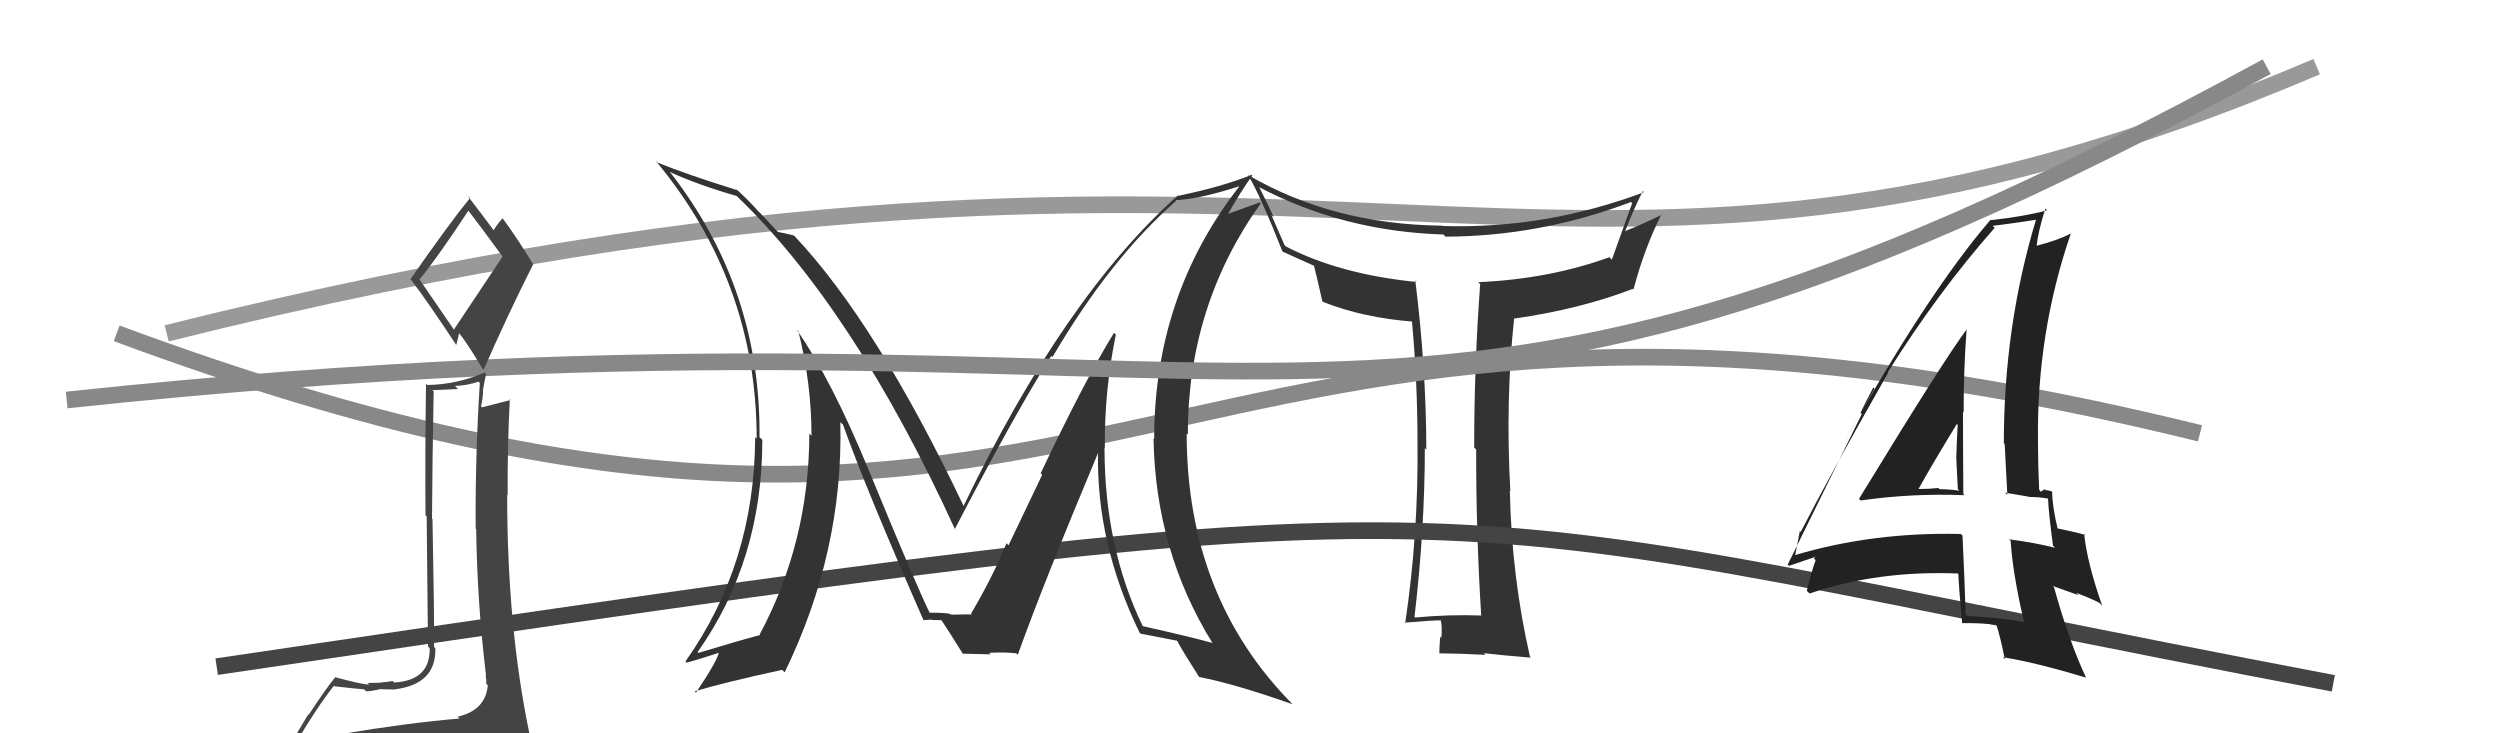 <svg xmlns="http://www.w3.org/2000/svg" width="150" height="44" viewBox="0,0,150,44"><path d="M10 20 C82 2,92 24,139 4" stroke="#999" fill="none"/><path fill="#333" d="M88.76 36.78L88.85 36.87L88.90 36.93Q86.92 36.86 84.91 37.05L84.76 36.90L84.87 37.01Q85.49 31.73 85.49 26.90L85.43 26.83L85.58 26.98Q85.57 22.06 84.92 16.85L84.82 16.75L85.00 16.92Q80.34 16.45 77.14 14.78L77.07 14.70L76.28 12.89L76.43 13.04Q76.19 12.50 75.58 11.28L75.63 11.32L75.53 11.22Q80.58 13.88 86.60 14.07L86.57 14.04L86.73 14.20Q92.42 14.18 97.86 12.12L98.04 12.30L97.93 12.19Q97.36 13.75 96.71 15.58L96.62 15.49L96.57 15.43Q92.97 16.74 88.70 16.93L88.71 16.95L88.81 17.05Q88.45 21.90 88.45 26.85L88.42 26.82L88.57 26.97Q88.56 31.91 88.87 36.90ZM98.55 11.44L98.67 11.56L98.64 11.53Q92.75 13.75 86.54 13.56L86.65 13.66L86.53 13.54Q79.98 13.47 74.88 10.50L74.94 10.56L74.89 10.51Q75.65 11.80 76.94 15.07L76.85 14.98L76.98 15.11Q77.59 15.38 78.85 15.95L78.78 15.88L78.84 15.95Q79.00 16.56 79.34 18.08L79.45 18.19L79.37 18.11Q81.78 19.07 84.82 19.30L84.78 19.26L84.71 19.19Q85.05 22.84 85.05 26.61L85.15 26.71L85.05 26.60Q85.11 32.03 84.31 37.40L84.29 37.38L84.27 37.36Q85.92 37.22 86.45 37.22L86.45 37.22L86.45 37.22Q86.54 37.61 86.48 38.28L86.47 38.26L86.41 38.20Q86.36 38.88 86.36 39.22L86.43 39.29L86.34 39.20Q87.61 39.21 89.13 39.29L89.10 39.26L89.03 39.19Q90.03 39.31 91.86 39.46L91.77 39.38L91.80 39.41Q90.70 34.62 90.59 29.44L90.45 29.30L90.62 29.47Q90.32 24.00 90.85 19.09L90.92 19.16L90.88 19.11Q94.81 18.55 97.97 17.33L98.12 17.48L98.01 17.37Q98.65 14.93 99.68 12.87L99.76 12.96L99.70 12.89Q98.33 13.55 97.54 13.85L97.69 14.01L97.52 13.84Q98.00 12.60 98.57 11.46Z"/><path d="M7 20 C69 43,67 10,132 26" stroke="#888" fill="none"/><path d="M13 40 C94 28,82 30,140 41" stroke="#444" fill="none"/><path fill="#333" d="M66.95 20.08L66.93 20.06L66.84 19.97Q65.11 22.77 62.44 28.40L62.53 28.49L60.51 32.72L60.39 32.59Q59.59 34.57 58.26 36.82L58.32 36.88L58.34 36.90Q58.73 36.84 57.06 36.88L57.11 36.93L57.05 36.86Q56.95 36.76 55.69 36.76L55.81 36.89L55.87 36.95Q55.07 35.38 52.13 28.22L52.16 28.25L52.13 28.22Q49.89 22.78 47.80 19.78L47.81 19.79L47.90 19.87Q48.69 22.99 48.69 26.15L48.55 26.00L48.56 26.02Q48.55 32.51 45.58 38.07L45.65 38.15L45.61 38.10Q44.28 38.45 41.92 39.17L41.94 39.20L41.86 39.12Q45.74 33.63 45.74 26.39L45.72 26.37L45.57 26.23Q45.66 17.37 40.26 10.40L40.22 10.37L40.17 10.31Q41.84 11.08 44.20 11.76L44.30 11.85L44.16 11.72Q51.23 18.48 57.32 31.80L57.46 31.95L57.28 31.76Q60.87 24.85 63.08 21.35L63.17 21.44L63.15 21.42Q66.61 15.52 70.57 12.05L70.54 12.02L70.53 12.01Q71.95 11.95 74.31 11.19L74.21 11.08L74.34 11.21Q69.25 17.74 69.25 26.34L69.28 26.37L69.21 26.30Q69.33 33.08 72.76 38.60L72.71 38.56L72.72 38.57Q71.31 38.18 68.57 37.57L68.52 37.53L68.57 37.58Q66.27 32.84 66.27 26.86L66.19 26.78L66.29 26.88Q66.26 23.43 66.95 20.08ZM68.47 38.05L68.32 37.90L68.44 38.02Q69.17 38.17 70.61 38.44L70.55 38.38L70.64 38.47Q70.98 39.11 71.93 40.59L71.93 40.60L71.95 40.62Q74.08 41.03 77.54 42.25L77.53 42.23L77.54 42.24Q71.20 35.83 71.20 26.00L71.17 25.98L71.27 26.08Q71.26 18.34 75.64 12.21L75.58 12.15L73.45 12.91L73.57 13.03Q74.49 11.41 75.14 10.53L75.02 10.41L75.10 10.49Q73.31 11.21 70.69 11.75L70.66 11.72L70.67 11.73Q63.86 17.79 57.80 30.39L57.85 30.43L57.85 30.43Q52.61 19.40 47.66 14.15L47.66 14.16L47.64 14.13Q47.22 14.02 46.65 13.91L46.80 14.05L45.57 12.74L45.52 12.70Q44.87 11.97 44.19 11.36L44.14 11.32L44.23 11.41Q41.25 10.48 39.46 9.76L39.41 9.71L39.31 9.61Q45.40 16.91 45.40 26.32L45.30 26.22L45.31 26.23Q45.28 33.82 41.13 39.68L41.15 39.70L41.21 39.76Q41.93 39.56 43.22 39.14L43.22 39.14L43.14 39.06Q43.16 39.47 41.76 41.56L41.72 41.53L41.68 41.48Q43.43 40.95 46.93 40.19L47.00 40.26L47.08 40.34Q50.61 33.09 50.42 25.33L50.42 25.33L50.58 25.48Q51.95 29.33 55.41 37.21L55.51 37.31L55.41 37.21Q55.69 37.18 55.92 37.18L55.93 37.20L56.48 37.21L56.50 37.23Q56.96 37.92 57.76 39.21L57.69 39.14L57.76 39.22Q59.44 39.26 59.44 39.26L59.47 39.29L59.35 39.17Q60.33 39.12 60.98 39.20L61.07 39.29L61.07 39.28Q62.54 35.16 65.89 27.16L65.99 27.27L65.88 27.16Q65.78 32.62 68.37 37.95Z"/><path d="M4 24 C79 16,81 34,136 4" stroke="#888" fill="none"/><path fill="#444" d="M20.44 43.98L20.50 44.04L20.62 44.16Q19.65 44.33 17.75 44.64L17.77 44.66L17.73 44.62Q19.01 42.44 20.04 41.14L20.09 41.20L20.08 41.18Q21.70 41.36 21.85 41.36L22.00 41.51L21.97 41.48Q22.20 41.48 22.74 41.37L22.75 41.37L22.72 41.35Q23.51 41.37 23.70 41.37L23.52 41.20L23.69 41.36Q26.19 41.05 26.12 38.88L26.09 38.86L26.04 38.81Q26.07 37.39 25.95 31.14L25.97 31.16L25.92 31.12Q25.94 27.63 26.02 23.48L25.94 23.41L27.48 23.34L27.30 23.16Q28.03 23.13 28.71 22.90L28.68 22.87L28.79 22.98Q28.51 27.34 28.54 31.72L28.46 31.63L28.57 31.75Q28.63 36.14 29.16 40.52L29.12 40.48L29.14 40.50Q29.18 40.77 29.18 41.04L29.10 40.96L29.27 41.12Q29.13 42.62 27.46 43.00L27.51 43.05L27.57 43.11Q24.34 43.39 20.50 44.04ZM27.25 19.80L25.09 16.65L25.19 16.75Q26.28 15.41 28.11 12.63L27.98 12.50L28.04 12.56Q28.82 13.57 30.16 15.40L30.15 15.40L27.23 19.78ZM30.41 46.56L30.28 46.44L30.24 46.40Q30.85 46.51 31.62 46.17L31.65 46.20L31.55 46.10Q32.05 45.57 32.05 45.12L31.93 45.01L31.93 45.00Q31.95 44.68 31.83 44.07L31.80 44.03L31.76 43.99Q30.43 37.60 30.43 29.68L30.42 29.67L30.46 29.71Q30.44 26.84 30.59 23.95L30.55 23.90L30.64 24.00Q30.06 24.14 28.92 24.44L29.05 24.57L28.86 24.38Q28.96 23.98 28.99 23.45L28.97 23.43L29.16 22.43L29.08 22.35Q27.43 23.07 25.64 23.10L25.57 23.03L25.56 23.02Q25.50 27.34 25.53 30.92L25.60 30.98L25.68 38.79L25.78 38.89Q25.82 40.83 23.65 40.95L23.60 40.90L23.56 40.86Q23.37 40.90 22.86 40.95L22.88 40.98L22.87 40.96Q22.31 40.98 22.04 40.98L22.04 40.97L22.15 41.08Q21.66 41.05 20.10 40.63L20.10 40.63L20.11 40.64Q19.62 41.22 18.52 42.89L18.49 42.87L17.05 45.27L16.91 45.13Q17.75 44.91 19.39 44.53L19.41 44.55L18.96 45.28L18.39 45.89L18.40 45.90Q20.86 45.92 22.19 46.00L22.10 45.91L22.14 45.95Q24.42 46.10 30.36 46.52ZM27.23 20.54L27.38 20.69L27.55 19.99L27.53 19.97Q27.98 20.50 28.93 22.09L29.03 22.20L29.02 22.18Q30.43 18.95 31.99 15.86L31.98 15.85L32.00 15.87Q31.06 14.32 30.11 13.03L30.10 13.02L30.17 13.09Q29.95 13.29 29.61 13.82L29.48 13.69L29.66 13.87Q29.05 13.04 28.06 11.75L28.07 11.75L28.20 11.88Q26.95 13.41 24.62 16.76L24.70 16.83L24.69 16.82Q25.66 18.10 27.37 20.69Z"/><path fill="#222" d="M111.47 29.86L111.55 29.94L111.64 30.03Q114.67 29.59 117.86 29.71L117.84 29.68L117.80 29.64Q117.78 27.11 117.78 24.71L117.72 24.65L117.82 24.75Q117.81 22.27 118.00 19.72L118.07 19.79L118.02 19.74Q116.75 21.40 111.54 29.93ZM121.39 37.23L121.53 37.37L121.48 37.32Q119.83 37.04 118.04 36.96L117.98 36.90L117.94 36.86Q117.87 34.62 117.75 32.15L117.78 32.17L117.65 32.04Q112.37 31.91 107.65 33.32L107.64 33.30L107.70 33.36Q107.80 32.86 107.99 31.87L107.91 31.78L108.04 31.92Q109.72 28.64 113.29 22.36L113.24 22.30L113.27 22.33Q116.26 17.55 119.68 13.67L119.71 13.70L119.56 13.55Q120.52 13.44 122.20 13.18L122.27 13.25L122.17 13.15Q120.23 19.55 120.23 26.59L120.24 26.60L120.28 26.64Q120.36 28.21 120.44 29.69L120.30 29.56L121.72 29.80L121.75 29.82Q122.31 29.81 122.91 29.92L122.97 29.97L122.88 29.89Q122.92 30.80 123.18 32.74L123.30 32.86L123.32 32.87Q122.04 32.55 120.56 32.36L120.47 32.28L120.64 32.45Q120.75 34.34 121.43 37.27ZM123.08 29.44L123.06 29.42L123.15 29.51Q122.93 29.41 122.74 29.41L122.68 29.35L122.45 29.50L122.35 29.39Q122.28 27.95 122.28 26.54L122.25 26.51L122.28 26.55Q122.18 20.05 124.24 14.04L124.23 14.03L124.22 14.02Q123.56 14.39 122.11 14.77L122.10 14.76L122.19 14.84Q122.27 13.93 122.72 12.52L122.75 12.55L122.82 12.62Q121.51 12.98 119.45 13.21L119.48 13.24L119.43 13.19Q115.61 17.63 110.39 26.99L110.39 26.99L112.47 23.32L112.40 23.25Q111.90 24.19 111.63 24.77L111.71 24.84L107.26 33.88L107.34 33.95Q107.93 33.74 109.07 33.36L109.02 33.31L108.83 33.51L108.94 33.61Q108.72 34.19 108.41 35.44L108.47 35.51L108.58 35.61Q112.64 34.22 117.47 34.41L117.40 34.34L117.50 34.44Q117.54 35.40 117.73 37.38L117.70 37.35L117.74 37.39Q118.79 37.37 119.86 37.49L119.82 37.45L119.75 37.38Q120.02 38.19 120.29 39.56L120.12 39.38L120.16 39.43Q122.16 39.75 125.16 40.66L125.03 40.53L125.16 40.65Q124.15 38.51 123.24 35.23L123.17 35.16L124.71 35.71L124.56 35.57Q125.28 35.83 125.97 36.17L125.98 36.19L126.13 36.34Q125.21 33.70 125.05 32.02L125.17 32.14L125.13 32.10Q124.53 31.92 123.39 31.69L123.30 31.60L123.47 31.77Q123.13 30.37 123.13 29.49ZM115.17 29.37L115.14 29.34L115.12 29.32Q115.85 28.00 117.41 25.44L117.51 25.55L117.46 25.50Q117.41 26.40 117.38 27.35L117.48 27.46L117.37 27.35Q117.43 28.40 117.47 29.35L117.46 29.34L117.56 29.44Q116.94 29.35 116.36 29.35L116.32 29.30L116.30 29.28Q115.75 29.34 115.14 29.34Z"/></svg>